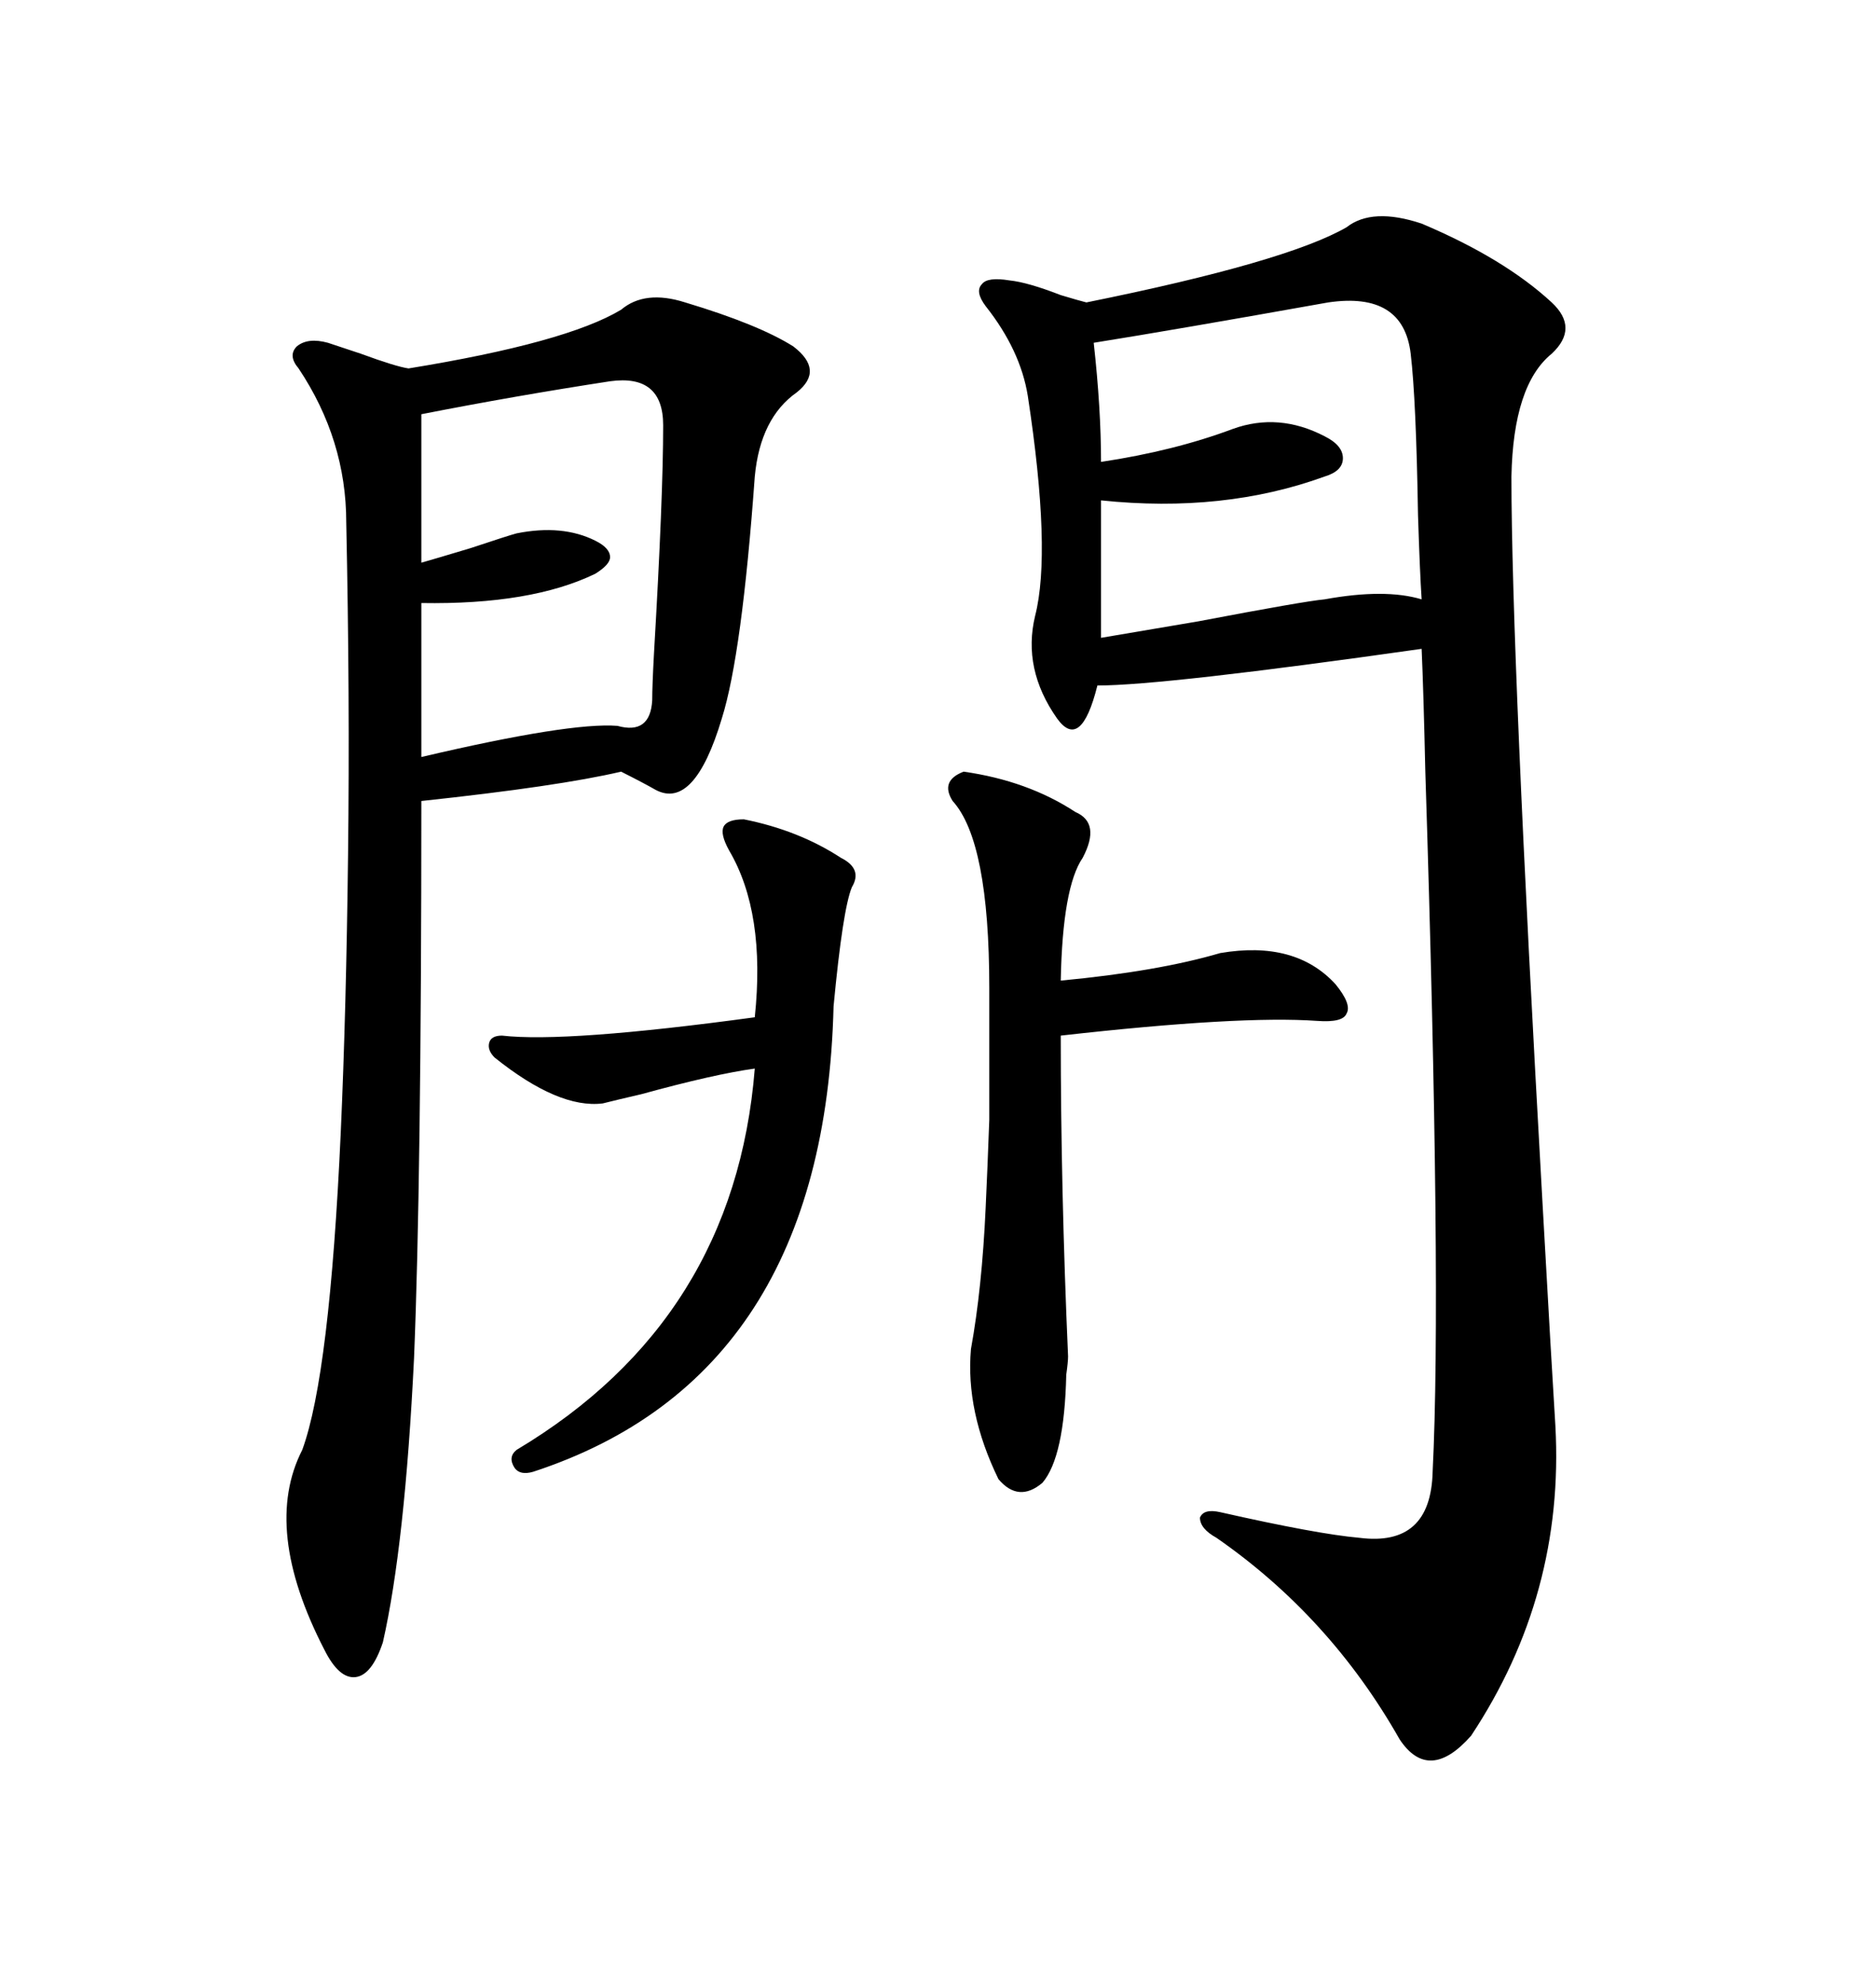<svg xmlns="http://www.w3.org/2000/svg" xmlns:xlink="http://www.w3.org/1999/xlink" width="300" height="317.285"><path d="M215.33 36.33L215.33 36.33Q219.43 33.11 227.34 35.74L227.34 35.74Q240.53 41.31 248.14 48.34L248.14 48.34Q252.54 52.44 248.14 56.54L248.14 56.54Q241.99 61.52 241.70 76.17L241.70 76.17Q241.70 104.59 246.68 192.48L246.68 192.48Q248.14 218.55 248.73 227.93L248.73 227.93Q250.20 254.88 235.25 277.44L235.25 277.44Q228.52 285.06 223.83 278.03L223.83 278.03Q212.70 258.40 194.53 245.80L194.53 245.80Q191.89 244.34 191.89 242.58L191.89 242.58Q192.48 241.11 195.12 241.70L195.12 241.70Q210.64 245.21 217.38 245.80L217.38 245.80Q228.81 247.27 229.10 235.25L229.10 235.25Q230.57 205.96 227.93 123.34L227.93 123.34Q227.64 110.45 227.34 103.71L227.34 103.71Q186.04 109.57 175.49 109.57L175.49 109.57Q172.85 120.12 169.04 114.84L169.04 114.84Q163.48 106.93 165.53 98.44L165.53 98.44Q168.16 88.18 164.36 63.28L164.36 63.28Q163.18 55.96 157.62 48.93L157.62 48.93Q155.86 46.58 157.03 45.41L157.03 45.41Q157.91 44.24 161.43 44.82L161.43 44.82Q164.36 45.12 169.63 47.17L169.63 47.17Q172.56 48.05 173.73 48.34L173.73 48.34Q205.66 41.89 215.33 36.33ZM109.57 48.34L109.57 48.34Q121.29 51.86 126.86 55.37L126.86 55.37Q131.84 59.18 127.44 62.70L127.44 62.70Q121.58 66.80 120.70 76.17L120.70 76.17Q118.65 104.59 115.43 114.84L115.43 114.84Q111.04 129.49 104.88 126.27L104.88 126.27Q102.83 125.10 99.32 123.34L99.32 123.34Q89.36 125.68 67.38 128.03L67.38 128.03Q67.38 188.67 66.21 217.09L66.21 217.09Q64.75 246.97 61.23 262.50L61.23 262.50Q59.47 267.77 56.84 268.07L56.84 268.07Q54.20 268.36 51.86 263.67L51.86 263.67Q41.89 244.34 48.34 231.74L48.34 231.74Q52.73 219.73 54.49 181.05L54.49 181.05Q55.37 161.43 55.66 136.52L55.66 136.52Q55.96 111.33 55.37 83.50L55.37 83.50Q55.37 70.31 47.75 58.89L47.75 58.89Q46.00 56.84 47.46 55.37L47.46 55.37Q49.22 53.91 52.44 54.79L52.44 54.79Q54.20 55.37 57.71 56.54L57.71 56.54Q63.28 58.59 65.33 58.89L65.33 58.89Q90.53 54.79 99.32 49.51L99.32 49.51Q103.13 46.29 109.57 48.34ZM212.40 48.34L212.40 48.34Q187.79 52.73 174.90 54.79L174.90 54.79Q176.07 65.33 176.07 73.83L176.07 73.83Q187.79 72.07 197.17 68.55L197.17 68.55Q204.49 65.92 211.82 69.73L211.82 69.73Q214.75 71.19 214.75 73.24L214.75 73.24Q214.75 75.29 211.82 76.17L211.82 76.17Q195.70 82.03 176.07 79.98L176.07 79.98L176.07 101.95Q179.59 101.37 191.60 99.32L191.60 99.32Q208.59 96.09 211.82 95.80L211.82 95.80Q221.48 94.04 227.34 95.80L227.34 95.80Q227.05 91.41 226.76 82.32L226.76 82.32Q226.46 63.87 225.59 56.54L225.59 56.54Q224.41 46.58 212.40 48.34ZM154.10 123.34L154.10 123.34Q164.36 124.80 171.97 129.79L171.97 129.79Q176.07 131.54 173.14 137.11L173.14 137.11Q169.92 141.80 169.63 156.74L169.63 156.74Q185.16 155.27 195.12 152.34L195.12 152.34Q207.13 150.29 213.57 157.32L213.57 157.32Q216.21 160.55 215.33 162.01L215.33 162.01Q214.75 163.48 210.64 163.18L210.64 163.18Q198.34 162.30 169.63 165.53L169.63 165.53Q169.63 190.14 170.80 216.80L170.80 216.80Q170.80 217.68 170.51 219.73L170.51 219.73Q170.21 232.91 166.70 237.01L166.70 237.01Q162.89 240.23 159.67 236.43L159.67 236.43Q154.39 225.59 155.27 215.63L155.27 215.63Q157.03 205.96 157.62 193.07L157.62 193.07Q157.91 186.91 158.20 179.00L158.20 179.00Q158.20 172.27 158.20 157.91L158.20 157.91Q158.20 134.47 152.34 128.03L152.34 128.03Q150.29 124.80 154.10 123.34ZM97.56 60.94L97.56 60.94Q82.32 63.28 67.38 66.21L67.38 66.21L67.38 89.94Q69.43 89.36 75.29 87.60L75.29 87.60Q81.45 85.55 82.62 85.25L82.62 85.25Q89.94 83.79 95.21 86.43L95.21 86.43Q97.56 87.60 97.56 89.06L97.56 89.06Q97.56 90.23 95.21 91.70L95.21 91.70Q84.96 96.68 67.38 96.39L67.38 96.39L67.38 121.00Q91.11 115.43 98.73 116.02L98.73 116.02Q104.00 117.48 104.30 111.91L104.30 111.91Q104.30 109.57 104.59 104.30L104.59 104.30Q106.05 79.39 106.05 67.97L106.05 67.97Q106.05 59.77 97.56 60.94ZM85.25 235.25L85.25 235.25Q83.20 235.84 82.32 234.67L82.32 234.67Q81.15 232.91 82.62 231.74L82.62 231.74Q117.48 210.94 120.70 170.80L120.70 170.80Q114.26 171.68 102.54 174.90L102.54 174.90Q98.73 175.78 96.39 176.37L96.39 176.37Q89.36 177.25 79.10 169.04L79.10 169.04Q77.93 167.87 78.22 166.70L78.22 166.70Q78.52 165.53 80.27 165.53L80.27 165.53Q90.53 166.70 120.70 162.60L120.70 162.60Q122.46 145.90 116.60 135.94L116.60 135.94Q115.14 133.30 115.72 132.13L115.72 132.13Q116.31 130.96 118.95 130.96L118.95 130.96Q127.73 132.71 134.47 137.11L134.47 137.11Q137.99 138.87 136.23 141.80L136.23 141.80Q134.77 145.31 133.30 160.84L133.30 160.84Q131.84 220.02 85.25 235.25Z"/></svg>
